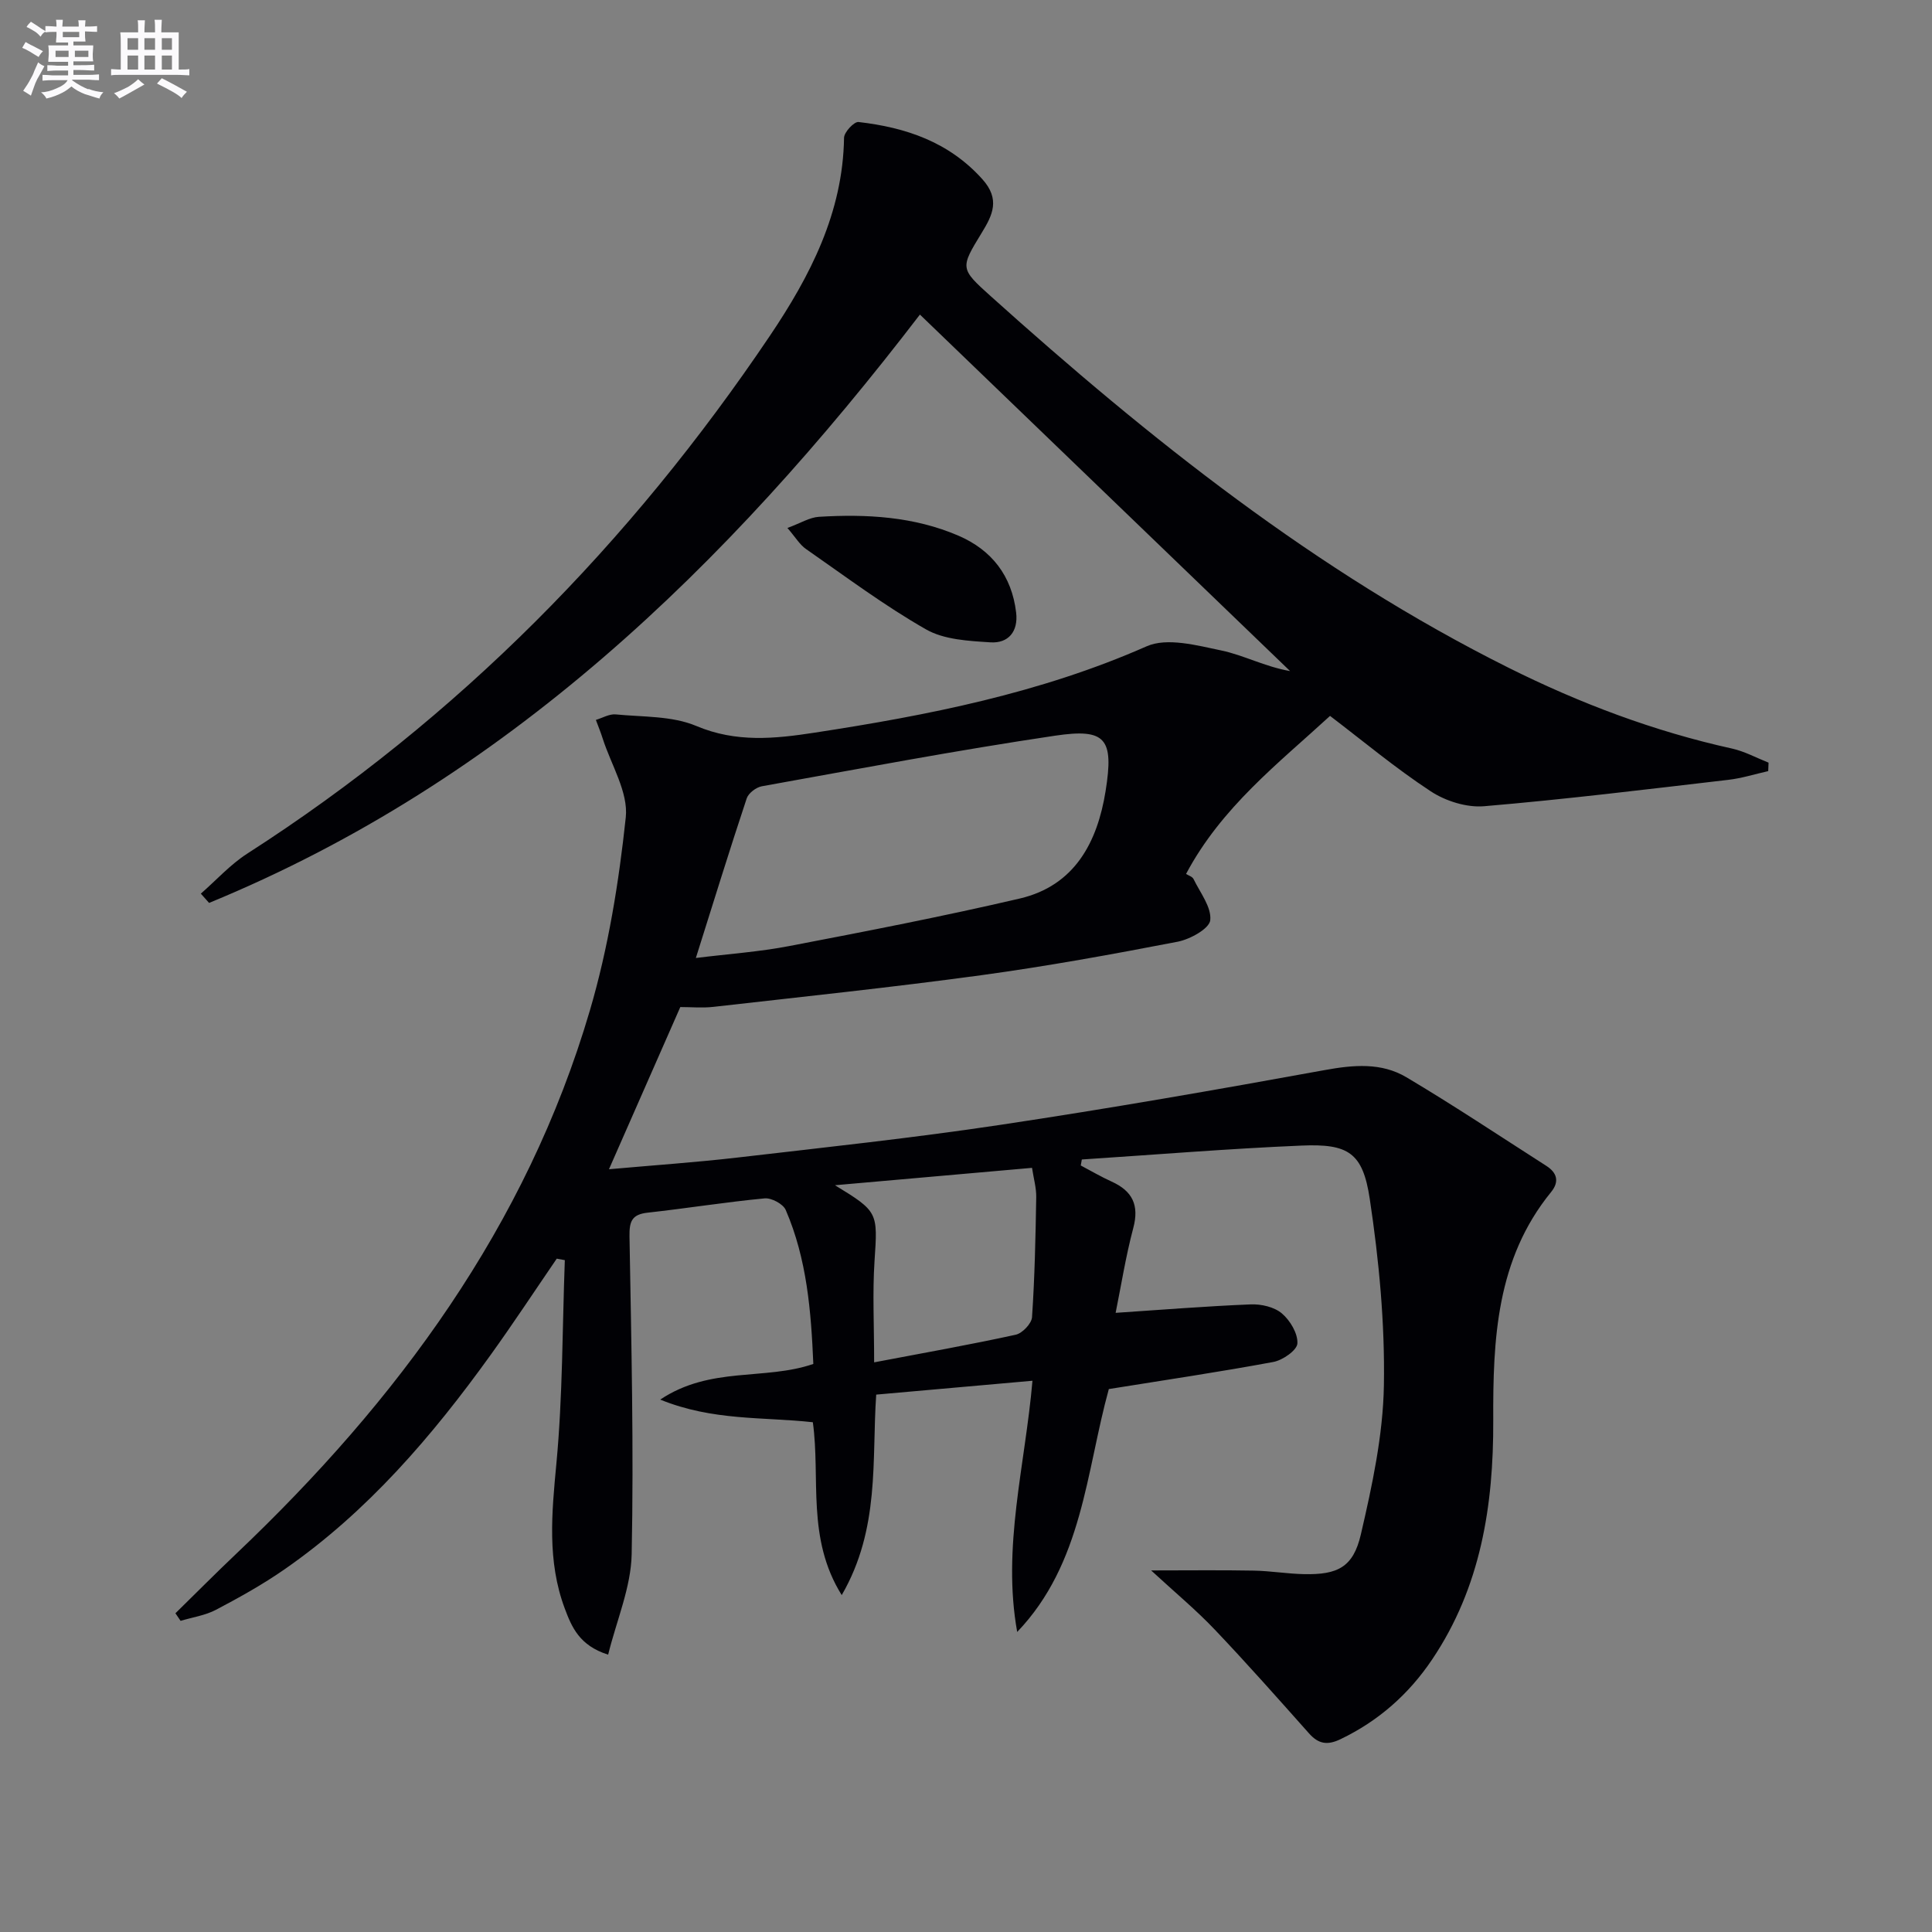 <svg enable-background="new 0 0 400 400" viewBox="0 0 400 400" xmlns="http://www.w3.org/2000/svg"><rect x="0" y="0" width="400" height="400" fill="#808080" stroke="none"/><path d="m238.33 325.14c7.78 0 14.51-.09 21.24.04 3.48.06 6.95.66 10.43.73 6.94.14 10.17-1.42 11.75-8.22 2.35-10.13 4.59-20.53 4.77-30.85.22-12.88-1.01-25.89-2.93-38.65-1.44-9.56-4.44-11.42-14.12-11.01-15.18.64-30.33 1.89-45.49 2.88-.07.41-.15.83-.22 1.24 2.13 1.12 4.21 2.35 6.4 3.34 4.3 1.95 5.74 4.87 4.47 9.62-1.56 5.87-2.51 11.91-3.65 17.55 9.61-.64 18.78-1.38 27.97-1.75 2.17-.09 4.87.53 6.45 1.87 1.71 1.45 3.33 4.16 3.21 6.22-.08 1.41-3.04 3.47-4.98 3.83-11.24 2.09-22.56 3.76-34.06 5.61-4.73 17.14-5.39 36.09-18.97 50.29-3.16-17.56 1.65-34.48 3.16-52.01-10.83.96-21.33 1.9-32.35 2.87-.94 13.49.85 27.72-7.14 41.51-7.34-11.77-4.37-24.13-5.98-35.79-10.3-1.14-20.67-.24-31.6-4.69 10.42-6.95 21.62-3.91 31.7-7.38-.46-10.84-1.31-21.7-5.72-31.89-.54-1.24-2.95-2.52-4.36-2.39-8.1.77-16.14 2.07-24.22 2.96-3.29.36-3.81 1.82-3.76 4.93.38 21.93.9 43.87.45 65.79-.14 6.85-3.11 13.65-4.87 20.79-5.96-1.88-7.55-5.73-8.99-9.58-3.66-9.8-2.69-19.74-1.73-29.94 1.32-13.98 1.23-28.1 1.75-42.16-.56-.1-1.11-.21-1.67-.31-4.55 6.65-8.98 13.38-13.68 19.92-12.11 16.84-25.52 32.5-42.72 44.43-4.49 3.12-9.31 5.8-14.15 8.35-2.23 1.17-4.87 1.55-7.33 2.29-.36-.52-.71-1.04-1.07-1.57 4.2-4.11 8.34-8.29 12.6-12.33 33.38-31.7 60.08-67.8 73.21-112.48 3.81-12.96 6-26.53 7.43-39.98.55-5.21-3.04-10.87-4.78-16.32-.41-1.3-.94-2.57-1.41-3.85 1.37-.41 2.79-1.27 4.12-1.14 5.61.55 11.66.28 16.66 2.39 8.26 3.49 16.29 2.65 24.5 1.39 23.51-3.6 46.73-8.17 68.75-17.88 4.24-1.87 10.42-.19 15.49.87 4.62.97 8.95 3.34 14.21 4.26-25.38-24.44-50.75-48.88-76.64-73.81-40.02 52.2-85.83 96.59-147.17 121.81-.57-.64-1.14-1.28-1.71-1.92 3.2-2.79 6.1-6.03 9.63-8.3 43.69-28.06 79.29-64.29 108.19-107.2 8.31-12.34 15.12-25.47 15.35-41 .02-1.16 2.09-3.37 3-3.26 9.77 1.13 18.67 4.1 25.62 11.82 3.77 4.18 2.13 7.46-.12 11.13-4.45 7.29-4.52 7.37 1.88 13.12 32.9 29.57 67.34 57.02 107.18 76.91 14.77 7.37 30.11 13.17 46.28 16.74 2.61.58 5.05 1.92 7.57 2.92-.02.58-.04 1.16-.07 1.75-2.76.62-5.49 1.49-8.29 1.81-16.83 1.96-33.65 4.03-50.52 5.46-3.61.31-7.97-1.06-11.05-3.08-7.33-4.81-14.1-10.48-20.86-15.62-10.66 9.8-22.47 18.89-29.81 32.72.47.31 1.3.54 1.55 1.06 1.37 2.82 3.75 5.83 3.46 8.52-.19 1.75-4.17 3.95-6.74 4.45-13.51 2.61-27.07 5.08-40.7 6.94-18.43 2.51-36.94 4.45-55.42 6.55-2.26.26-4.57.04-6.86.04-4.83 10.97-9.62 21.87-14.77 33.58 9.26-.83 17.94-1.42 26.58-2.42 18.15-2.11 36.32-4.05 54.38-6.76 22.47-3.37 44.87-7.28 67.22-11.35 5.97-1.09 11.74-1.6 16.93 1.49 9.82 5.83 19.33 12.18 28.96 18.34 2.22 1.42 2.75 3.26.98 5.43-11.34 13.91-12.04 30.49-11.97 47.3.07 17.57-2.57 34.49-12.66 49.48-4.84 7.19-11.09 12.71-18.96 16.49-2.72 1.31-4.57 1-6.53-1.21-6.42-7.21-12.82-14.45-19.47-21.44-3.86-4.07-8.2-7.67-13.21-12.29zm-94.26-126.8c6.68-.83 13.14-1.27 19.44-2.49 15.92-3.05 31.84-6.14 47.62-9.82 11.38-2.66 16.07-11.66 17.77-22.24 1.75-10.9.05-13.04-10.48-11.47-20.3 3.01-40.48 6.84-60.69 10.47-1.18.21-2.77 1.42-3.13 2.5-3.55 10.67-6.86 21.41-10.53 33.05zm36.91 83.72c10.52-2 19.95-3.67 29.31-5.72 1.38-.3 3.29-2.31 3.38-3.63.56-8.27.73-16.57.87-24.86.03-1.89-.52-3.78-.87-6.06-13.93 1.23-27.37 2.42-40.8 3.6 8.99 5.48 8.86 5.63 8.19 15.72-.43 6.55-.08 13.15-.08 20.95z" fill="#010105"/><path d="m163.03 109.31c2.7-.99 4.58-2.19 6.52-2.31 9.86-.6 19.66-.06 28.87 3.9 6.9 2.97 11.06 8.31 11.96 15.92.47 3.94-1.62 6.41-5.32 6.17-4.52-.29-9.59-.54-13.35-2.69-8.63-4.92-16.64-10.93-24.82-16.62-1.29-.88-2.14-2.37-3.86-4.37z" fill="#010105"/><g fill="#fbfafc"><path d="m6.8 9.5c.6.3 1.3.7 2.1 1.1-.4.4-.7.8-.9 1.2-.7-.4-1.3-.8-1.8-1.1s-1.1-.6-1.6-.8c.2-.4.5-.8.7-1.2.4.2.8.5 1.5.8zm.9 6.9c-.3.6-.5 1.1-.7 1.7s-.4 1.1-.6 1.7c-.6-.4-1.1-.7-1.6-1 .7-1 1.2-1.8 1.5-2.4.3-.5.6-1.1.8-1.7.3-.6.5-1.2.8-1.8.3.3.8.6 1.3.8-.7 1.3-1.2 2.2-1.5 2.7zm.1-11c.4.3 1 .7 1.7 1.1-.5.2-.8.6-1.1 1.1-.5-.6-1-1-1.4-1.2s-.9-.6-1.5-.8c.2-.4.5-.7.9-1.1.5.3.9.6 1.4.9zm10.5 13c1 .4 2 .6 3.1.7-.4.4-.7.8-.8 1.3-.9-.2-1.9-.6-3-.9-1-.4-2-.9-2.8-1.6-.5.4-1.1.9-1.9 1.3s-1.9.9-3.3 1.2c-.1-.3-.5-.8-1.1-1.3 1 0 2.1-.3 3.2-.8 1.2-.5 1.9-1 2.3-1.7h-3.2c-.4 0-1 0-2 .1v-1.2c1 0 1.7.1 2 .1h3.3v-1h-2.3c-.2 0-.9 0-2 .1v-1.2c1.2 0 1.9.1 2 .1h2.3v-.8h-4.1c0-.7.1-1.2.1-1.6 0-.5 0-1.1-.1-1.8h4.1v-.6h-2.5c0-.6.1-1.1.1-1.6v-.6h-.5c-.4 0-1 0-1.8.1v-1.3c1.2 0 1.9.1 2.1.1h.2c0-.3 0-.8-.1-1.4h1.4c0 .6-.1 1-.1 1.4h3.4c0-.4 0-.8-.1-1.3h1.5c0 .4-.1.9-.1 1.3.7 0 1.5 0 2.5-.1v1.2c-1 0-1.8-.1-2.5-.1v.6c0 .3 0 .8.1 1.5h-2.5v.8h4.1c0 .7-.1 1.3-.1 1.8s0 1 .1 1.5h-4.1v.8h1.4c.8 0 1.8 0 2.9-.1v1.2c-1 0-1.9-.1-2.8-.1h-1.5v1h3.2c.3 0 1 0 2.1-.1v1.2c-1.1 0-1.8-.1-2.1-.1h-3.4l-.1.1c1.4 1 2.4 1.5 3.4 1.9zm-4.1-6.6v-1.3h-2.7v1.3zm2.2-4.1v-1.1h-3.4v1.1zm1.9 4.1v-1.3h-2.8v1.3z"/><path d="m37 6.7v2.3 5.4c1 0 1.8 0 2.2-.1v1.3c-.6 0-1.5-.1-2.5-.1h-11.9c-.7 0-1.3 0-1.8.1v-1.3c.5 0 1.1.1 2 .1v-5.2c0-1 0-1.8-.1-2.5h3.7c0-1.3 0-2.1-.1-2.5h1.5c0 .4-.1 1.3-.1 2.5h2.2c0-1.2 0-2.1-.1-2.6h1.5c0 .4-.1 1.3-.1 2.6zm-12.3 13.7c-.3-.4-.7-.8-1.1-1.1 1.1-.4 2.1-.9 2.9-1.3.8-.5 1.5-1 2.1-1.6.4.4.9.8 1.3 1.1-2.5 1.4-4.2 2.4-5.2 2.9zm3.9-10.1v-2.4h-2.2v2.4zm0 4.1v-2.9h-2.2v2.9zm3.5-4.1v-2.4h-2.2v2.4zm0 4.1v-2.9h-2.2v2.9zm.4 2.9 1-1.1c.6.3 1.4.7 2.5 1.3s2 1.1 2.7 1.5c-.4.4-.8.8-1.1 1.3-.8-.8-2.5-1.7-5.1-3zm3.1-7v-2.4h-2.1v2.4zm0 4.1v-2.9h-2.1v2.9z"/></g></svg>
